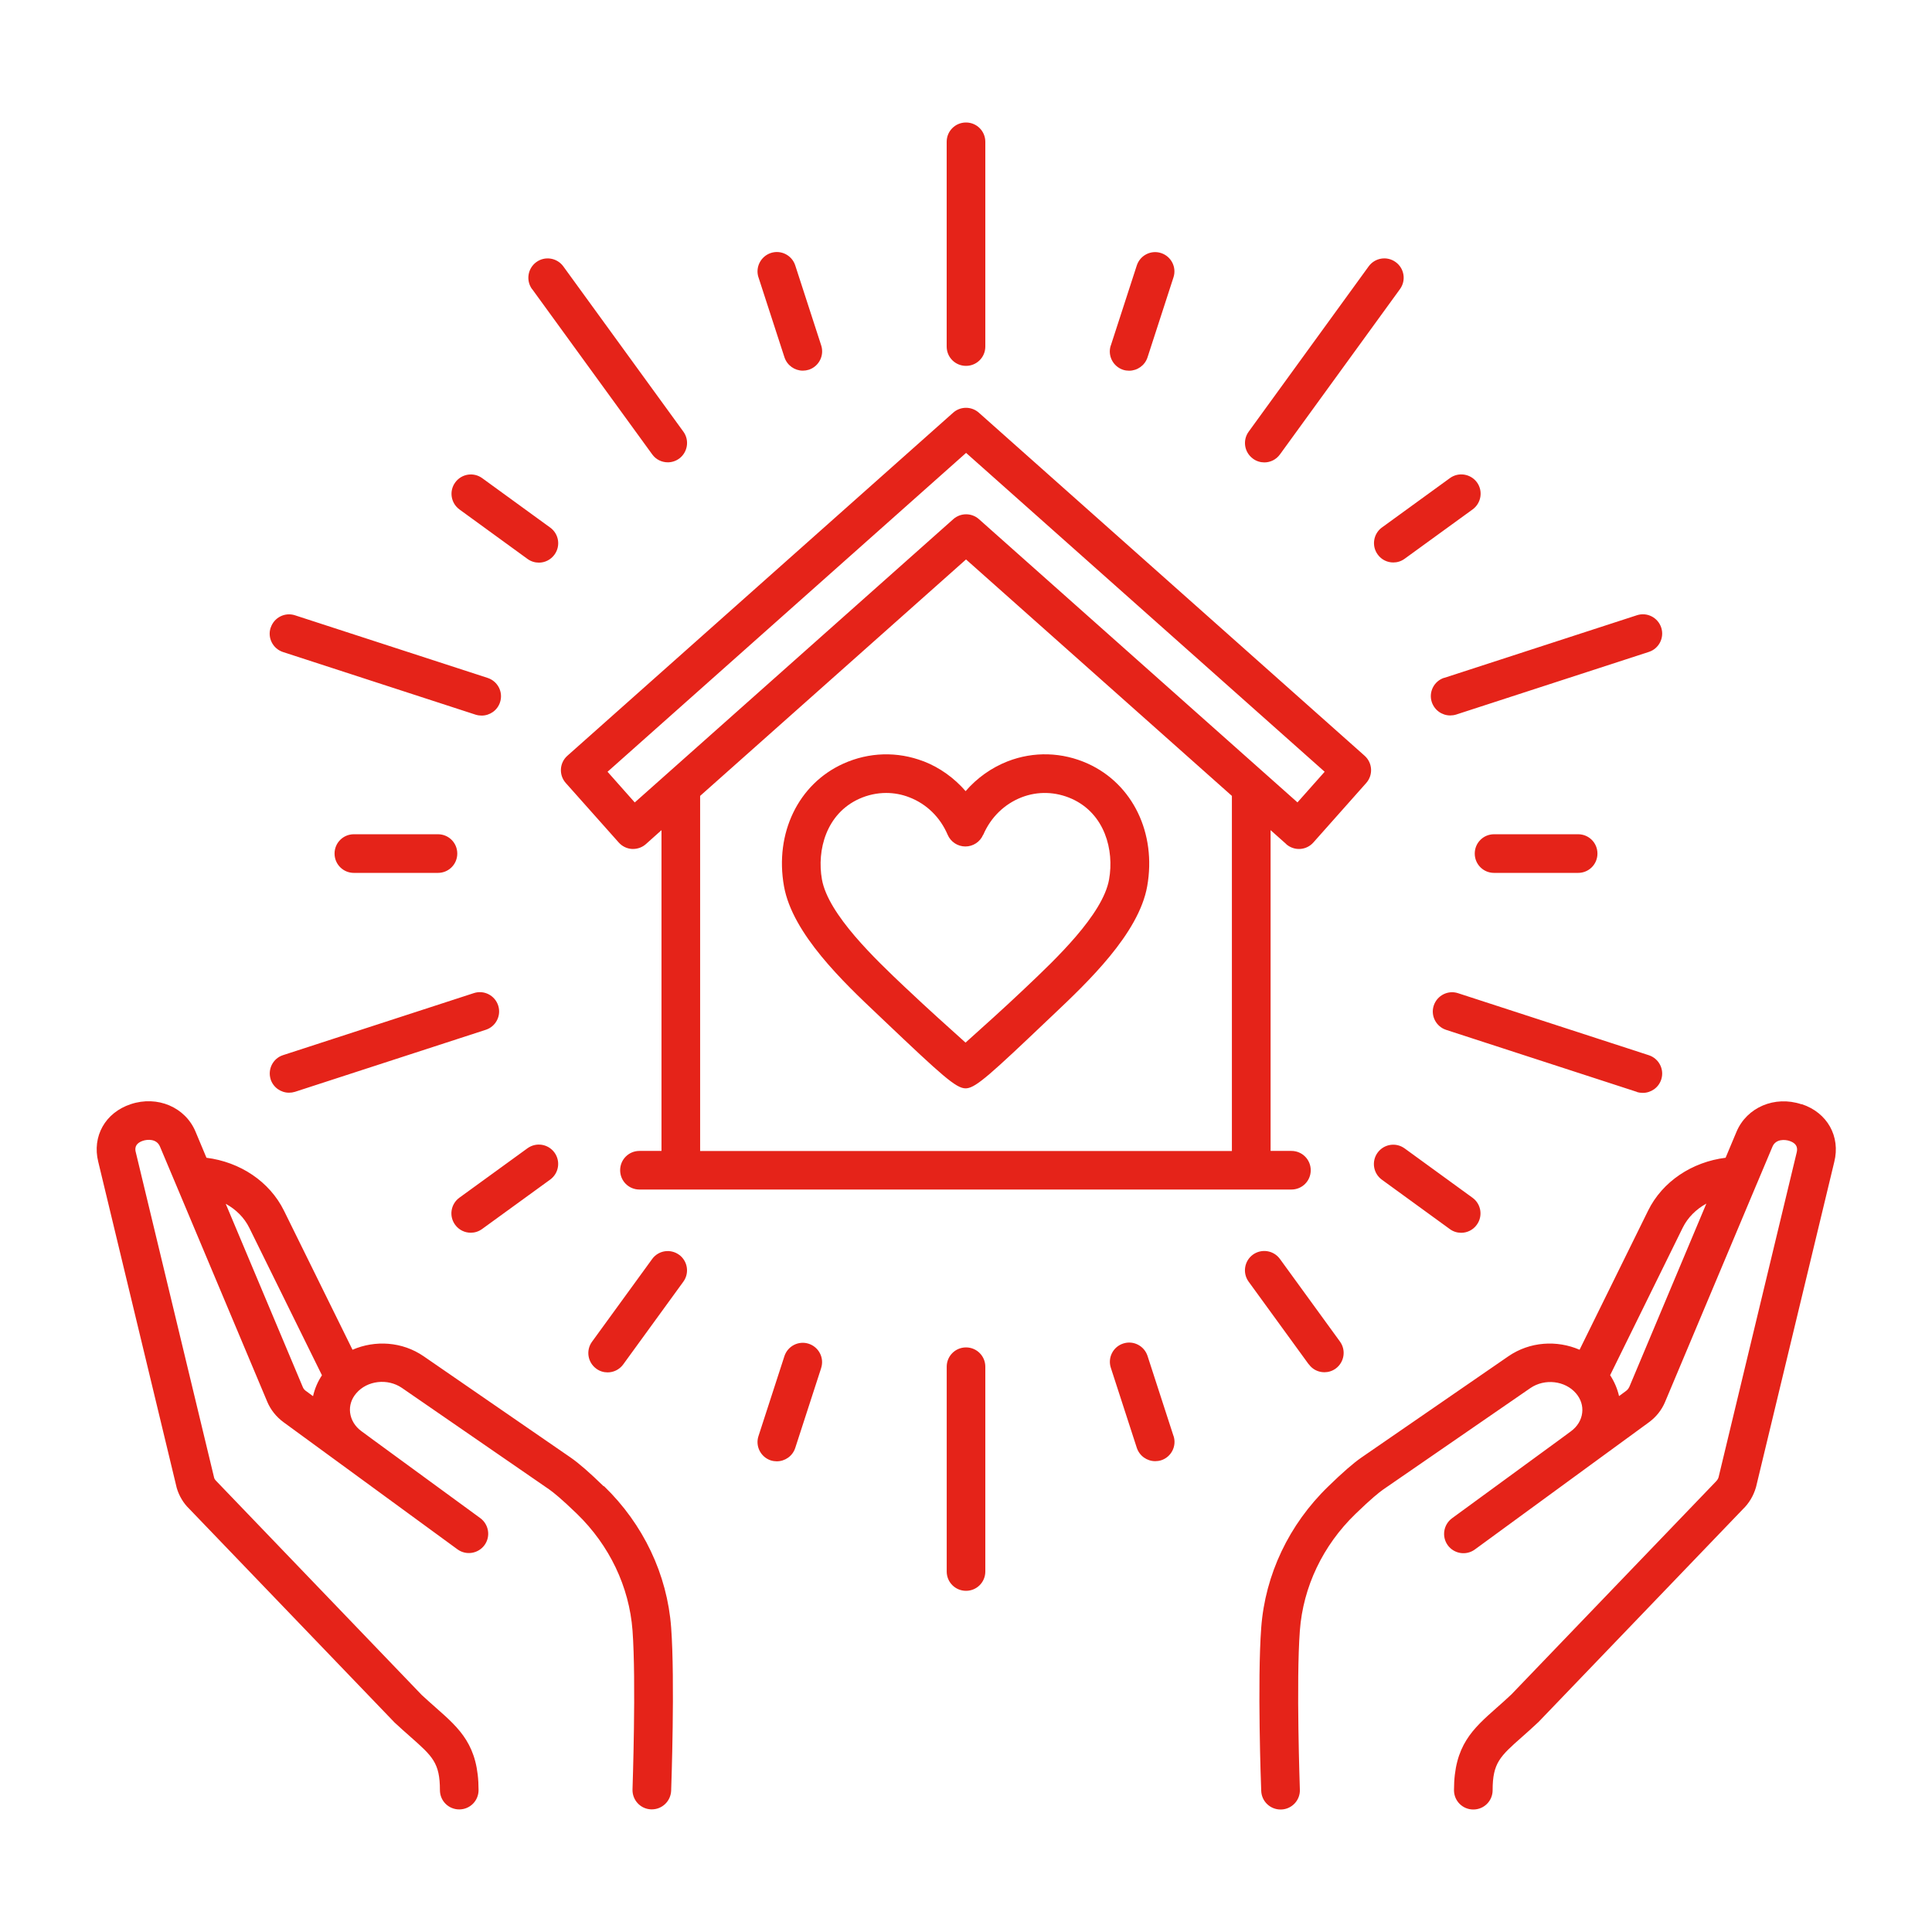 <svg width="67" height="67" viewBox="0 0 67 67" fill="none" xmlns="http://www.w3.org/2000/svg">
<path d="M62.469 38.294C61.546 37.988 60.58 38.399 60.221 39.247L59.842 40.15C58.682 40.294 57.651 40.972 57.154 41.985L54.778 46.808C53.992 46.468 53.05 46.523 52.307 47.036L47.203 50.553C46.931 50.742 46.56 51.064 46.068 51.543C44.701 52.864 43.874 54.608 43.738 56.447C43.6 58.29 43.73 61.951 43.738 62.106C43.751 62.467 44.047 62.752 44.408 62.752H44.434C44.803 62.739 45.094 62.428 45.078 62.059C45.078 62.022 44.945 58.316 45.078 56.547C45.191 55.034 45.874 53.597 47.005 52.503C47.544 51.98 47.826 51.755 47.968 51.655L53.071 48.138C53.568 47.797 54.278 47.879 54.655 48.321C54.822 48.515 54.898 48.755 54.869 48.994C54.84 49.245 54.702 49.472 54.477 49.637L54.071 49.936L50.355 52.652C50.056 52.872 49.991 53.291 50.208 53.589C50.428 53.888 50.847 53.953 51.145 53.736L55.27 50.721L57.18 49.326C57.431 49.143 57.628 48.897 57.745 48.614L60.923 41.056C60.923 41.056 60.923 41.053 60.925 41.053L61.467 39.766C61.582 39.491 61.904 39.514 62.059 39.567C62.38 39.674 62.325 39.891 62.305 39.977L59.598 51.231C59.583 51.284 59.551 51.334 59.491 51.394L52.414 58.761C52.229 58.937 52.053 59.091 51.896 59.23C51.075 59.957 50.423 60.533 50.423 62.082C50.423 62.454 50.721 62.752 51.093 62.752C51.465 62.752 51.763 62.454 51.763 62.082C51.763 61.138 52.019 60.91 52.783 60.235C52.951 60.085 53.134 59.926 53.357 59.714L60.441 52.338C60.653 52.134 60.808 51.878 60.897 51.572L63.611 40.294C63.831 39.41 63.37 38.585 62.485 38.292L62.469 38.294ZM56.502 48.096C56.479 48.151 56.437 48.203 56.382 48.242L56.147 48.415C56.089 48.159 55.984 47.915 55.838 47.69L58.355 42.576C58.531 42.22 58.821 41.935 59.175 41.739L56.505 48.093L56.502 48.096ZM20.935 51.543C20.443 51.064 20.071 50.742 19.799 50.553L14.695 47.036C13.952 46.523 13.01 46.468 12.225 46.808L9.848 41.985C9.348 40.972 8.325 40.297 7.16 40.15L6.781 39.245C6.425 38.394 5.457 37.983 4.533 38.292C3.648 38.585 3.188 39.41 3.407 40.289L6.129 51.6C6.21 51.878 6.365 52.134 6.559 52.32L13.685 59.737C13.884 59.923 14.067 60.083 14.235 60.232C14.999 60.907 15.256 61.135 15.256 62.079C15.256 62.451 15.554 62.749 15.926 62.749C16.297 62.749 16.596 62.451 16.596 62.079C16.596 60.53 15.947 59.954 15.122 59.227C14.963 59.085 14.79 58.934 14.627 58.782L7.509 51.37C7.464 51.328 7.435 51.279 7.428 51.255L4.711 39.967C4.69 39.886 4.635 39.669 4.957 39.561C5.111 39.509 5.433 39.485 5.548 39.763L6.09 41.05L9.267 48.609C9.385 48.891 9.582 49.137 9.833 49.321L11.741 50.715L15.865 53.73C16.164 53.948 16.582 53.882 16.802 53.584C17.02 53.286 16.954 52.867 16.656 52.647L12.939 49.93L12.534 49.632C12.311 49.47 12.172 49.239 12.141 48.988C12.112 48.747 12.188 48.509 12.356 48.316C12.733 47.873 13.444 47.792 13.939 48.132L19.043 51.65C19.184 51.749 19.467 51.974 20.008 52.498C21.136 53.592 21.82 55.026 21.935 56.541C22.066 58.308 21.935 62.014 21.935 62.053C21.922 62.422 22.209 62.734 22.578 62.747H22.605C22.963 62.747 23.259 62.464 23.275 62.1C23.28 61.946 23.411 58.282 23.275 56.442C23.139 54.599 22.309 52.856 20.945 51.537L20.935 51.543ZM10.618 48.245C10.56 48.203 10.519 48.154 10.498 48.096L7.828 41.747C8.181 41.94 8.469 42.223 8.645 42.579L11.165 47.693C11.016 47.918 10.914 48.161 10.856 48.418L10.621 48.245L10.618 48.245ZM44.602 29.273C44.736 29.391 44.911 29.451 45.087 29.441C45.265 29.43 45.43 29.349 45.547 29.216L47.379 27.154C47.625 26.876 47.599 26.455 47.324 26.209L33.945 14.311C33.691 14.086 33.309 14.086 33.055 14.311L19.676 26.209C19.399 26.455 19.375 26.879 19.621 27.154L21.456 29.216C21.574 29.349 21.738 29.43 21.916 29.441H21.956C22.118 29.441 22.278 29.381 22.401 29.271L22.94 28.789V39.913H22.176C21.804 39.913 21.506 40.211 21.506 40.583C21.506 40.954 21.804 41.252 22.176 41.252H44.785C45.157 41.252 45.455 40.954 45.455 40.583C45.455 40.211 45.157 39.913 44.785 39.913H44.063V28.789L44.605 29.271L44.602 29.273ZM22.011 27.826L21.069 26.764L33.503 15.706L45.938 26.764L44.995 27.826L33.949 18.004C33.695 17.779 33.313 17.779 33.059 18.004L22.015 27.826H22.011ZM42.721 39.915H24.28V27.601L33.501 19.401L42.721 27.601L42.721 39.915ZM32.027 26.402C31.126 26.054 30.137 26.08 29.245 26.483C27.687 27.185 26.86 28.894 27.188 30.734C27.481 32.385 29.263 34.073 30.443 35.188L30.647 35.382C32.663 37.298 33.155 37.743 33.484 37.743C33.5 37.743 33.519 37.743 33.534 37.74C33.864 37.701 34.393 37.219 36.324 35.382L36.526 35.191C37.706 34.073 39.491 32.385 39.784 30.734C40.109 28.896 39.282 27.188 37.727 26.483C36.837 26.08 35.848 26.052 34.945 26.402C34.385 26.622 33.882 26.978 33.487 27.436C33.092 26.981 32.592 26.619 32.032 26.402H32.027ZM34.099 28.949C34.359 28.344 34.83 27.884 35.426 27.651C35.992 27.431 36.612 27.452 37.172 27.703C38.313 28.219 38.643 29.477 38.462 30.498C38.248 31.715 36.591 33.28 35.604 34.215L35.4 34.408C34.919 34.866 34.013 35.685 33.484 36.157C32.956 35.685 32.05 34.866 31.569 34.408L31.362 34.215C30.375 33.28 28.721 31.715 28.504 30.498C28.323 29.478 28.653 28.221 29.794 27.703C30.095 27.567 30.415 27.499 30.731 27.499C31.003 27.499 31.278 27.549 31.537 27.651C32.134 27.881 32.605 28.342 32.864 28.949C32.969 29.195 33.212 29.355 33.479 29.355C33.746 29.355 33.99 29.195 34.094 28.949L34.099 28.949ZM45.385 47.313L43.302 44.448C43.084 44.149 43.15 43.731 43.448 43.511C43.749 43.294 44.165 43.359 44.385 43.657L46.468 46.523C46.686 46.822 46.62 47.24 46.322 47.46C46.202 47.547 46.065 47.588 45.929 47.588C45.722 47.588 45.518 47.494 45.388 47.311L45.385 47.313ZM34.17 47.397V54.498C34.17 54.87 33.872 55.168 33.501 55.168C33.129 55.168 32.831 54.87 32.831 54.498V47.397C32.831 47.026 33.129 46.727 33.501 46.727C33.872 46.727 34.17 47.026 34.17 47.397ZM23.55 43.513C23.848 43.731 23.916 44.149 23.696 44.45L21.613 47.316C21.482 47.497 21.278 47.593 21.071 47.593C20.935 47.593 20.796 47.552 20.679 47.465C20.38 47.248 20.312 46.829 20.532 46.528L22.615 43.663C22.832 43.362 23.251 43.296 23.552 43.516L23.55 43.513ZM9.388 37.434C9.273 37.083 9.466 36.703 9.817 36.591L16.433 34.44C16.784 34.325 17.161 34.518 17.276 34.869C17.391 35.219 17.198 35.599 16.847 35.712L10.231 37.863C10.162 37.884 10.092 37.894 10.024 37.894C9.741 37.894 9.479 37.714 9.385 37.431L9.388 37.434ZM9.388 21.767C9.503 21.416 9.88 21.223 10.231 21.338L16.912 23.51C17.263 23.625 17.457 24.002 17.341 24.353C17.25 24.636 16.986 24.816 16.703 24.816C16.635 24.816 16.564 24.806 16.496 24.785L9.814 22.612C9.464 22.497 9.27 22.12 9.385 21.77L9.388 21.767ZM18.451 10.027C18.234 9.728 18.299 9.31 18.598 9.09C18.896 8.872 19.315 8.938 19.534 9.236L23.698 14.968C23.916 15.266 23.85 15.685 23.552 15.905C23.431 15.991 23.295 16.033 23.159 16.033C22.953 16.033 22.748 15.939 22.617 15.756L18.453 10.024L18.451 10.027ZM32.83 12.018V4.918C32.83 4.546 33.128 4.248 33.5 4.248C33.871 4.248 34.17 4.546 34.17 4.918V12.018C34.17 12.39 33.871 12.688 33.5 12.688C33.128 12.688 32.83 12.39 32.83 12.018ZM43.451 15.905C43.152 15.688 43.084 15.269 43.304 14.968L47.465 9.236C47.683 8.938 48.101 8.87 48.402 9.09C48.701 9.307 48.769 9.726 48.549 10.027L44.388 15.758C44.257 15.939 44.053 16.036 43.846 16.036C43.71 16.036 43.571 15.994 43.453 15.908L43.451 15.905ZM50.085 23.508L56.767 21.336C57.118 21.221 57.495 21.414 57.61 21.765C57.725 22.116 57.531 22.495 57.18 22.608L50.499 24.78C50.431 24.801 50.36 24.811 50.292 24.811C50.009 24.811 49.748 24.631 49.653 24.348C49.538 23.997 49.732 23.618 50.083 23.505L50.085 23.508ZM56.767 37.866L50.151 35.715C49.8 35.6 49.606 35.223 49.721 34.872C49.837 34.521 50.214 34.328 50.564 34.443L57.18 36.594C57.531 36.709 57.725 37.086 57.61 37.437C57.518 37.72 57.254 37.9 56.971 37.9C56.903 37.9 56.832 37.89 56.764 37.869L56.767 37.866ZM19.229 39.97C19.446 40.269 19.381 40.687 19.08 40.907L16.719 42.621C16.599 42.708 16.462 42.75 16.326 42.75C16.12 42.75 15.915 42.656 15.782 42.472C15.565 42.174 15.63 41.755 15.931 41.535L18.292 39.821C18.593 39.604 19.009 39.669 19.229 39.97ZM15.188 28.931C15.56 28.931 15.858 29.229 15.858 29.601C15.858 29.972 15.56 30.271 15.188 30.271H12.272C11.901 30.271 11.602 29.972 11.602 29.601C11.602 29.229 11.901 28.931 12.272 28.931H15.188ZM15.934 17.667C15.636 17.45 15.567 17.031 15.787 16.73C16.005 16.431 16.423 16.363 16.724 16.583L19.082 18.297C19.381 18.515 19.449 18.933 19.229 19.234C19.098 19.415 18.894 19.512 18.687 19.512C18.551 19.512 18.412 19.47 18.294 19.384L15.936 17.669L15.934 17.667ZM26.303 9.619C26.188 9.268 26.382 8.889 26.733 8.773C27.086 8.658 27.463 8.852 27.578 9.203L28.478 11.977C28.593 12.328 28.4 12.707 28.049 12.822C27.981 12.843 27.91 12.854 27.842 12.854C27.56 12.854 27.298 12.673 27.204 12.39L26.303 9.616L26.303 9.619ZM38.523 11.979L39.423 9.205C39.538 8.854 39.915 8.661 40.266 8.776C40.617 8.891 40.81 9.268 40.695 9.619L39.795 12.393C39.703 12.675 39.439 12.856 39.156 12.856C39.088 12.856 39.017 12.846 38.95 12.825C38.599 12.71 38.405 12.333 38.52 11.982L38.523 11.979ZM47.921 18.295L50.282 16.58C50.58 16.363 50.999 16.429 51.219 16.727C51.436 17.025 51.37 17.444 51.072 17.664L48.711 19.378C48.591 19.465 48.455 19.506 48.319 19.506C48.112 19.506 47.908 19.412 47.777 19.229C47.56 18.931 47.625 18.512 47.924 18.292L47.921 18.295ZM51.813 30.271C51.441 30.271 51.143 29.973 51.143 29.601C51.143 29.229 51.441 28.931 51.813 28.931H54.728C55.1 28.931 55.398 29.229 55.398 29.601C55.398 29.973 55.1 30.271 54.728 30.271H51.813ZM48.709 39.824L51.067 41.538C51.365 41.755 51.433 42.174 51.213 42.475C51.083 42.656 50.878 42.752 50.672 42.752C50.535 42.752 50.397 42.711 50.279 42.624L47.921 40.91C47.623 40.693 47.555 40.274 47.774 39.973C47.992 39.675 48.41 39.606 48.711 39.826L48.709 39.824ZM40.698 49.798C40.813 50.149 40.619 50.528 40.268 50.641C40.2 50.662 40.13 50.672 40.062 50.672C39.779 50.672 39.517 50.492 39.423 50.209L38.523 47.435C38.407 47.084 38.601 46.705 38.952 46.592C39.303 46.477 39.679 46.67 39.795 47.021L40.695 49.795L40.698 49.798ZM28.478 47.44L27.578 50.214C27.486 50.497 27.222 50.677 26.939 50.677C26.871 50.677 26.8 50.667 26.732 50.646C26.382 50.531 26.188 50.154 26.303 49.803L27.203 47.029C27.319 46.678 27.696 46.485 28.046 46.6C28.397 46.715 28.591 47.092 28.476 47.443L28.478 47.44Z" fill="#E52319"/>
</svg>
